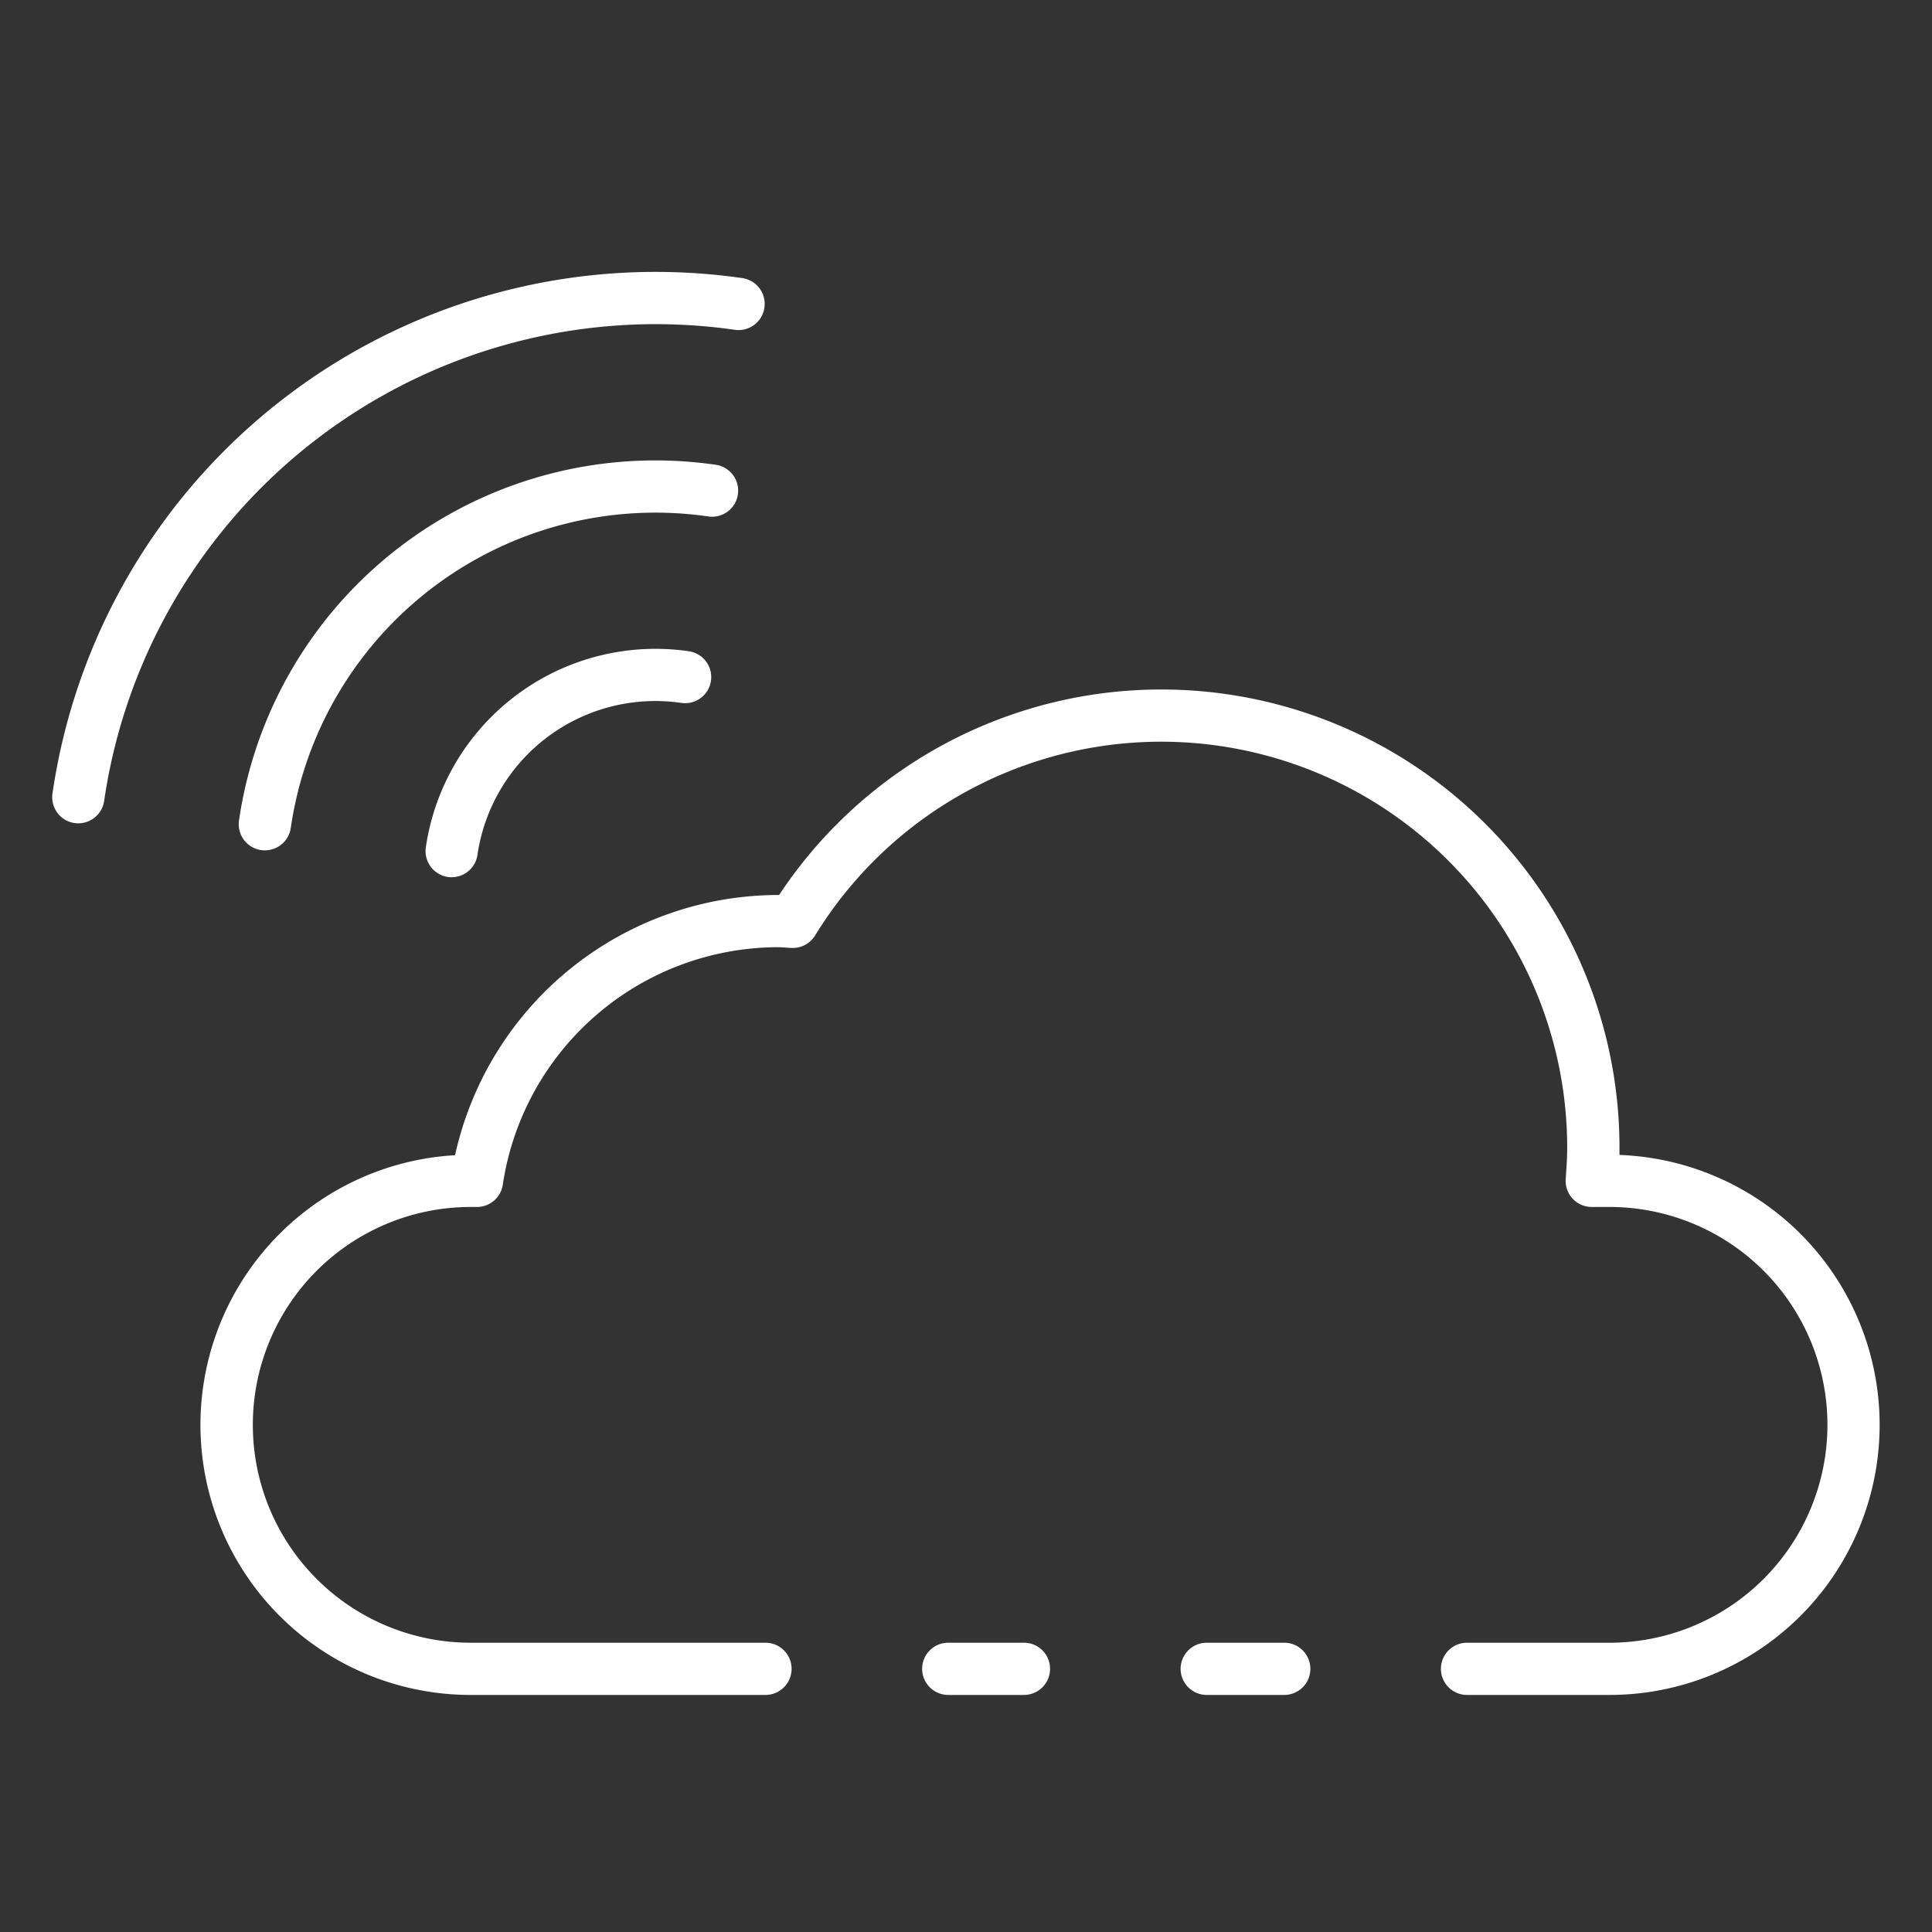 <?xml version="1.0"?>
<svg xmlns="http://www.w3.org/2000/svg" xmlns:xlink="http://www.w3.org/1999/xlink" xmlns:svgjs="http://svgjs.com/svgjs" version="1.1" width="512" height="512" x="0" y="0" viewBox="0 0 74 74" style="enable-background:new 0 0 512 512" xml:space="preserve" class=""><rect x="0" y="0" width="74" height="74" fill="#333333" stroke="none"/><g><g xmlns="http://www.w3.org/2000/svg" id="Icons"><path d="m39.22 64.92h-2.9a1 1 0 0 1 0-2h2.9a1 1 0 0 1 0 2z" fill="#ffffff" data-original="#000000" style=""/><path d="m61.65 64.92h-5.46a1 1 0 0 1 0-2h5.46a8.345 8.345 0 1 0 0-16.69h-.68a1 1 0 0 1 -1-1.072c.029-.414.057-.792.057-1.188a15.55 15.55 0 0 0 -28.809-8.135 1.009 1.009 0 0 1 -.9.474l-.213-.014c-.112-.007-.224-.015-.336-.015a10.683 10.683 0 0 0 -10.511 9.095 1 1 0 0 1 -.989.855h-.24a8.345 8.345 0 0 0 0 16.69h11.291a1 1 0 1 1 0 2h-11.29a10.345 10.345 0 0 1 -.6-20.673 12.7 12.7 0 0 1 12.34-9.967h.072a17.549 17.549 0 0 1 32.188 9.69v.267a10.345 10.345 0 0 1 -.38 20.683z" fill="#ffffff" data-original="#000000" style=""/><path d="m49.19 64.92h-2.97a1 1 0 0 1 0-2h2.97a1 1 0 0 1 0 2z" fill="#ffffff" data-original="#000000" style=""/><path d="m3 31.535a1.02 1.02 0 0 1 -.145-.01 1 1 0 0 1 -.845-1.133 23.345 23.345 0 0 1 26.423-19.74 1 1 0 0 1 -.288 1.98 21.352 21.352 0 0 0 -24.156 18.046 1 1 0 0 1 -.989.857z" fill="#ffffff" data-original="#000000" style=""/><path d="m10.148 32.57a1.016 1.016 0 0 1 -.148-.01 1 1 0 0 1 -.846-1.133 16.116 16.116 0 0 1 18.246-13.627 1 1 0 1 1 -.287 1.979 14.115 14.115 0 0 0 -15.976 11.934 1 1 0 0 1 -.989.857z" fill="#ffffff" data-original="#000000" style=""/><path d="m17.3 33.6a1.02 1.02 0 0 1 -.145-.01 1 1 0 0 1 -.845-1.133 8.89 8.89 0 0 1 10.058-7.515 1 1 0 1 1 -.287 1.979 6.888 6.888 0 0 0 -7.793 5.822 1 1 0 0 1 -.988.857z" fill="#ffffff" data-original="#000000" style=""/></g></g></svg>
